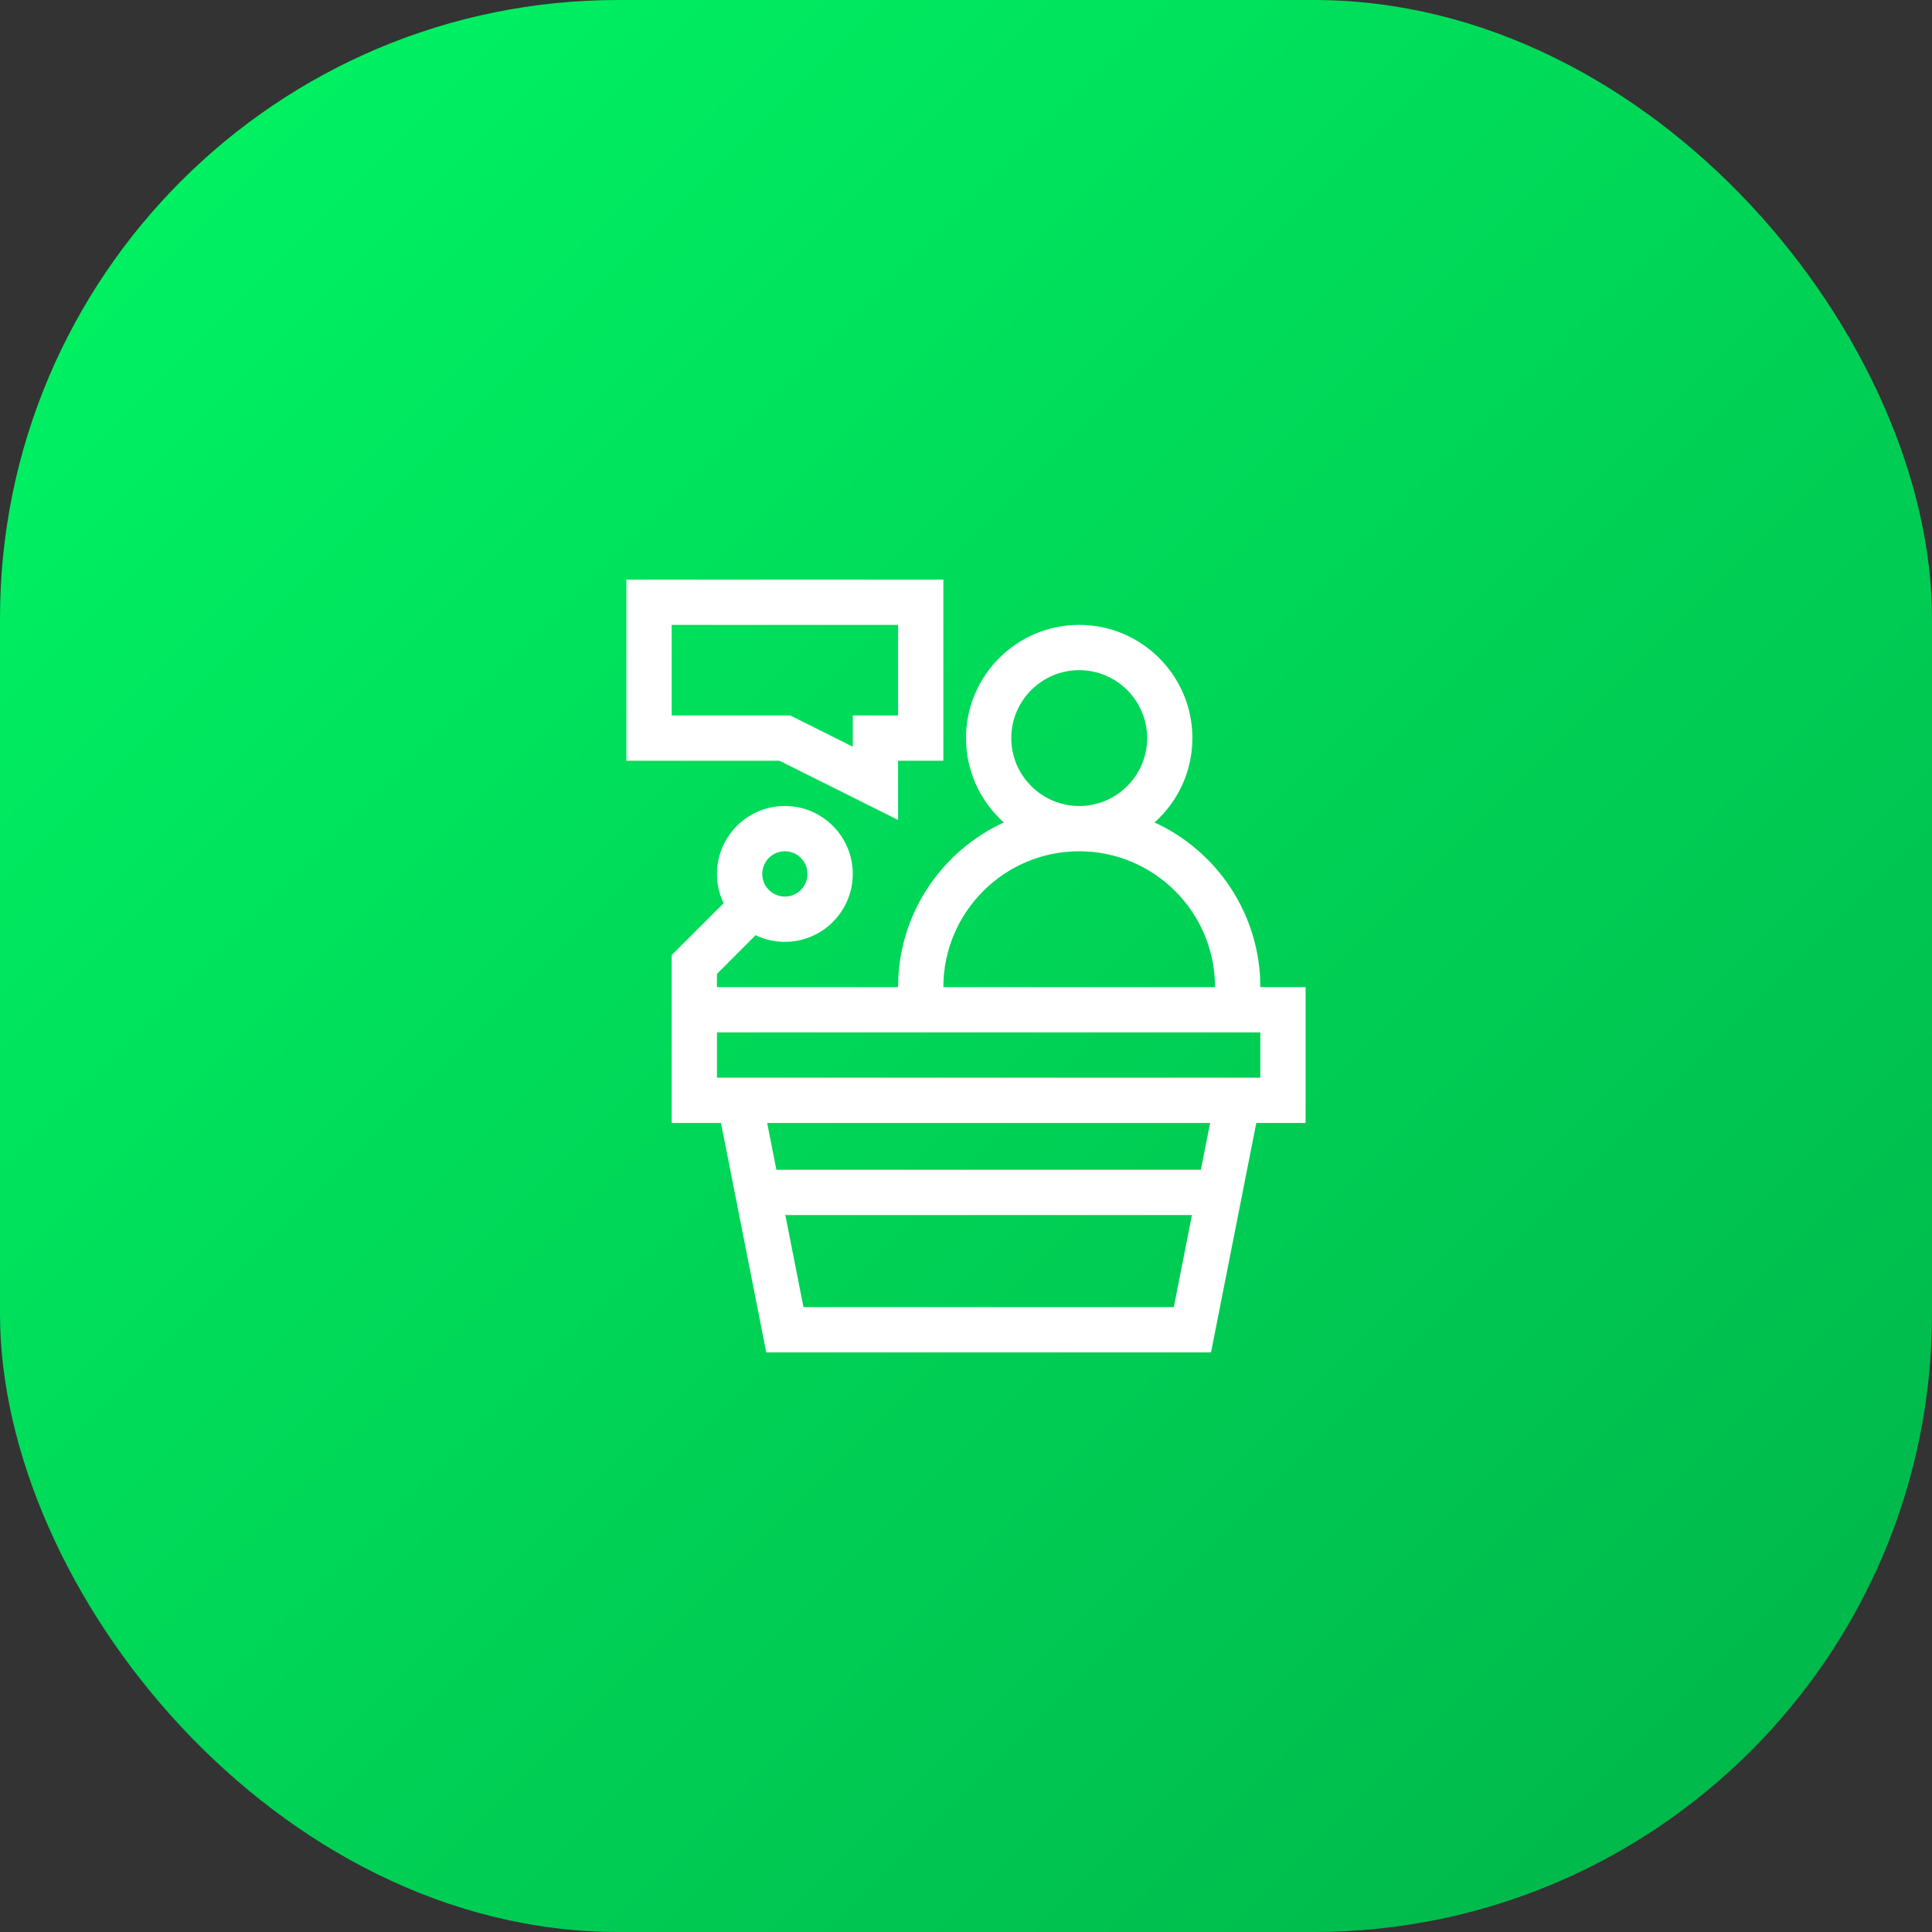 <?xml version="1.0" encoding="UTF-8"?> <svg xmlns="http://www.w3.org/2000/svg" width="50" height="50" viewBox="0 0 50 50" fill="none"><rect x="0" y="0" width="50" height="50" fill="#333333" stroke="none"/><rect width="50" height="50" rx="16" fill="url(#paint0_linear_937_2)"></rect><path d="M32.617 25.547C32.617 23.658 31.494 22.026 29.88 21.285C30.481 20.748 30.859 19.968 30.859 19.102C30.859 17.486 29.545 16.172 27.93 16.172C26.314 16.172 25 17.486 25 19.102C25 19.968 25.379 20.748 25.979 21.285C24.366 22.026 23.242 23.658 23.242 25.547H18.555V25.204L19.555 24.203C19.785 24.313 20.041 24.375 20.312 24.375C21.282 24.375 22.07 23.586 22.07 22.617C22.07 21.648 21.282 20.859 20.312 20.859C19.343 20.859 18.555 21.648 18.555 22.617C18.555 22.888 18.616 23.145 18.727 23.375L17.383 24.718C17.383 25.231 17.383 28.578 17.383 29.062H18.659L19.831 35H31.341L32.513 29.062H33.789V25.547H32.617ZM20.312 22.031C20.636 22.031 20.898 22.294 20.898 22.617C20.898 22.94 20.636 23.203 20.312 23.203C19.989 23.203 19.727 22.94 19.727 22.617C19.727 22.294 19.989 22.031 20.312 22.031ZM27.93 17.344C28.899 17.344 29.688 18.132 29.688 19.102C29.688 20.071 28.899 20.859 27.93 20.859C26.96 20.859 26.172 20.071 26.172 19.102C26.172 18.132 26.96 17.344 27.93 17.344ZM27.93 22.031C29.868 22.031 31.445 23.608 31.445 25.547H24.414C24.414 23.608 25.991 22.031 27.93 22.031ZM30.378 33.828H20.794L20.324 31.445H30.848L30.378 33.828ZM31.079 30.273H20.093L19.854 29.062H31.318L31.079 30.273ZM32.617 27.891H18.555V26.719C19.128 26.719 32.043 26.719 32.617 26.719V27.891Z" fill="white"></path><path d="M16.211 15V19.688H20.174L23.242 21.221V19.688H24.414V15H16.211ZM23.242 18.516H22.07V19.325L20.451 18.516H17.383V16.172H23.242V18.516Z" fill="white"></path><defs><linearGradient id="paint0_linear_937_2" x1="0" y1="0" x2="50" y2="50" gradientUnits="userSpaceOnUse"><stop stop-color="#00F765"></stop><stop offset="1" stop-color="#00B349"></stop></linearGradient></defs></svg> 